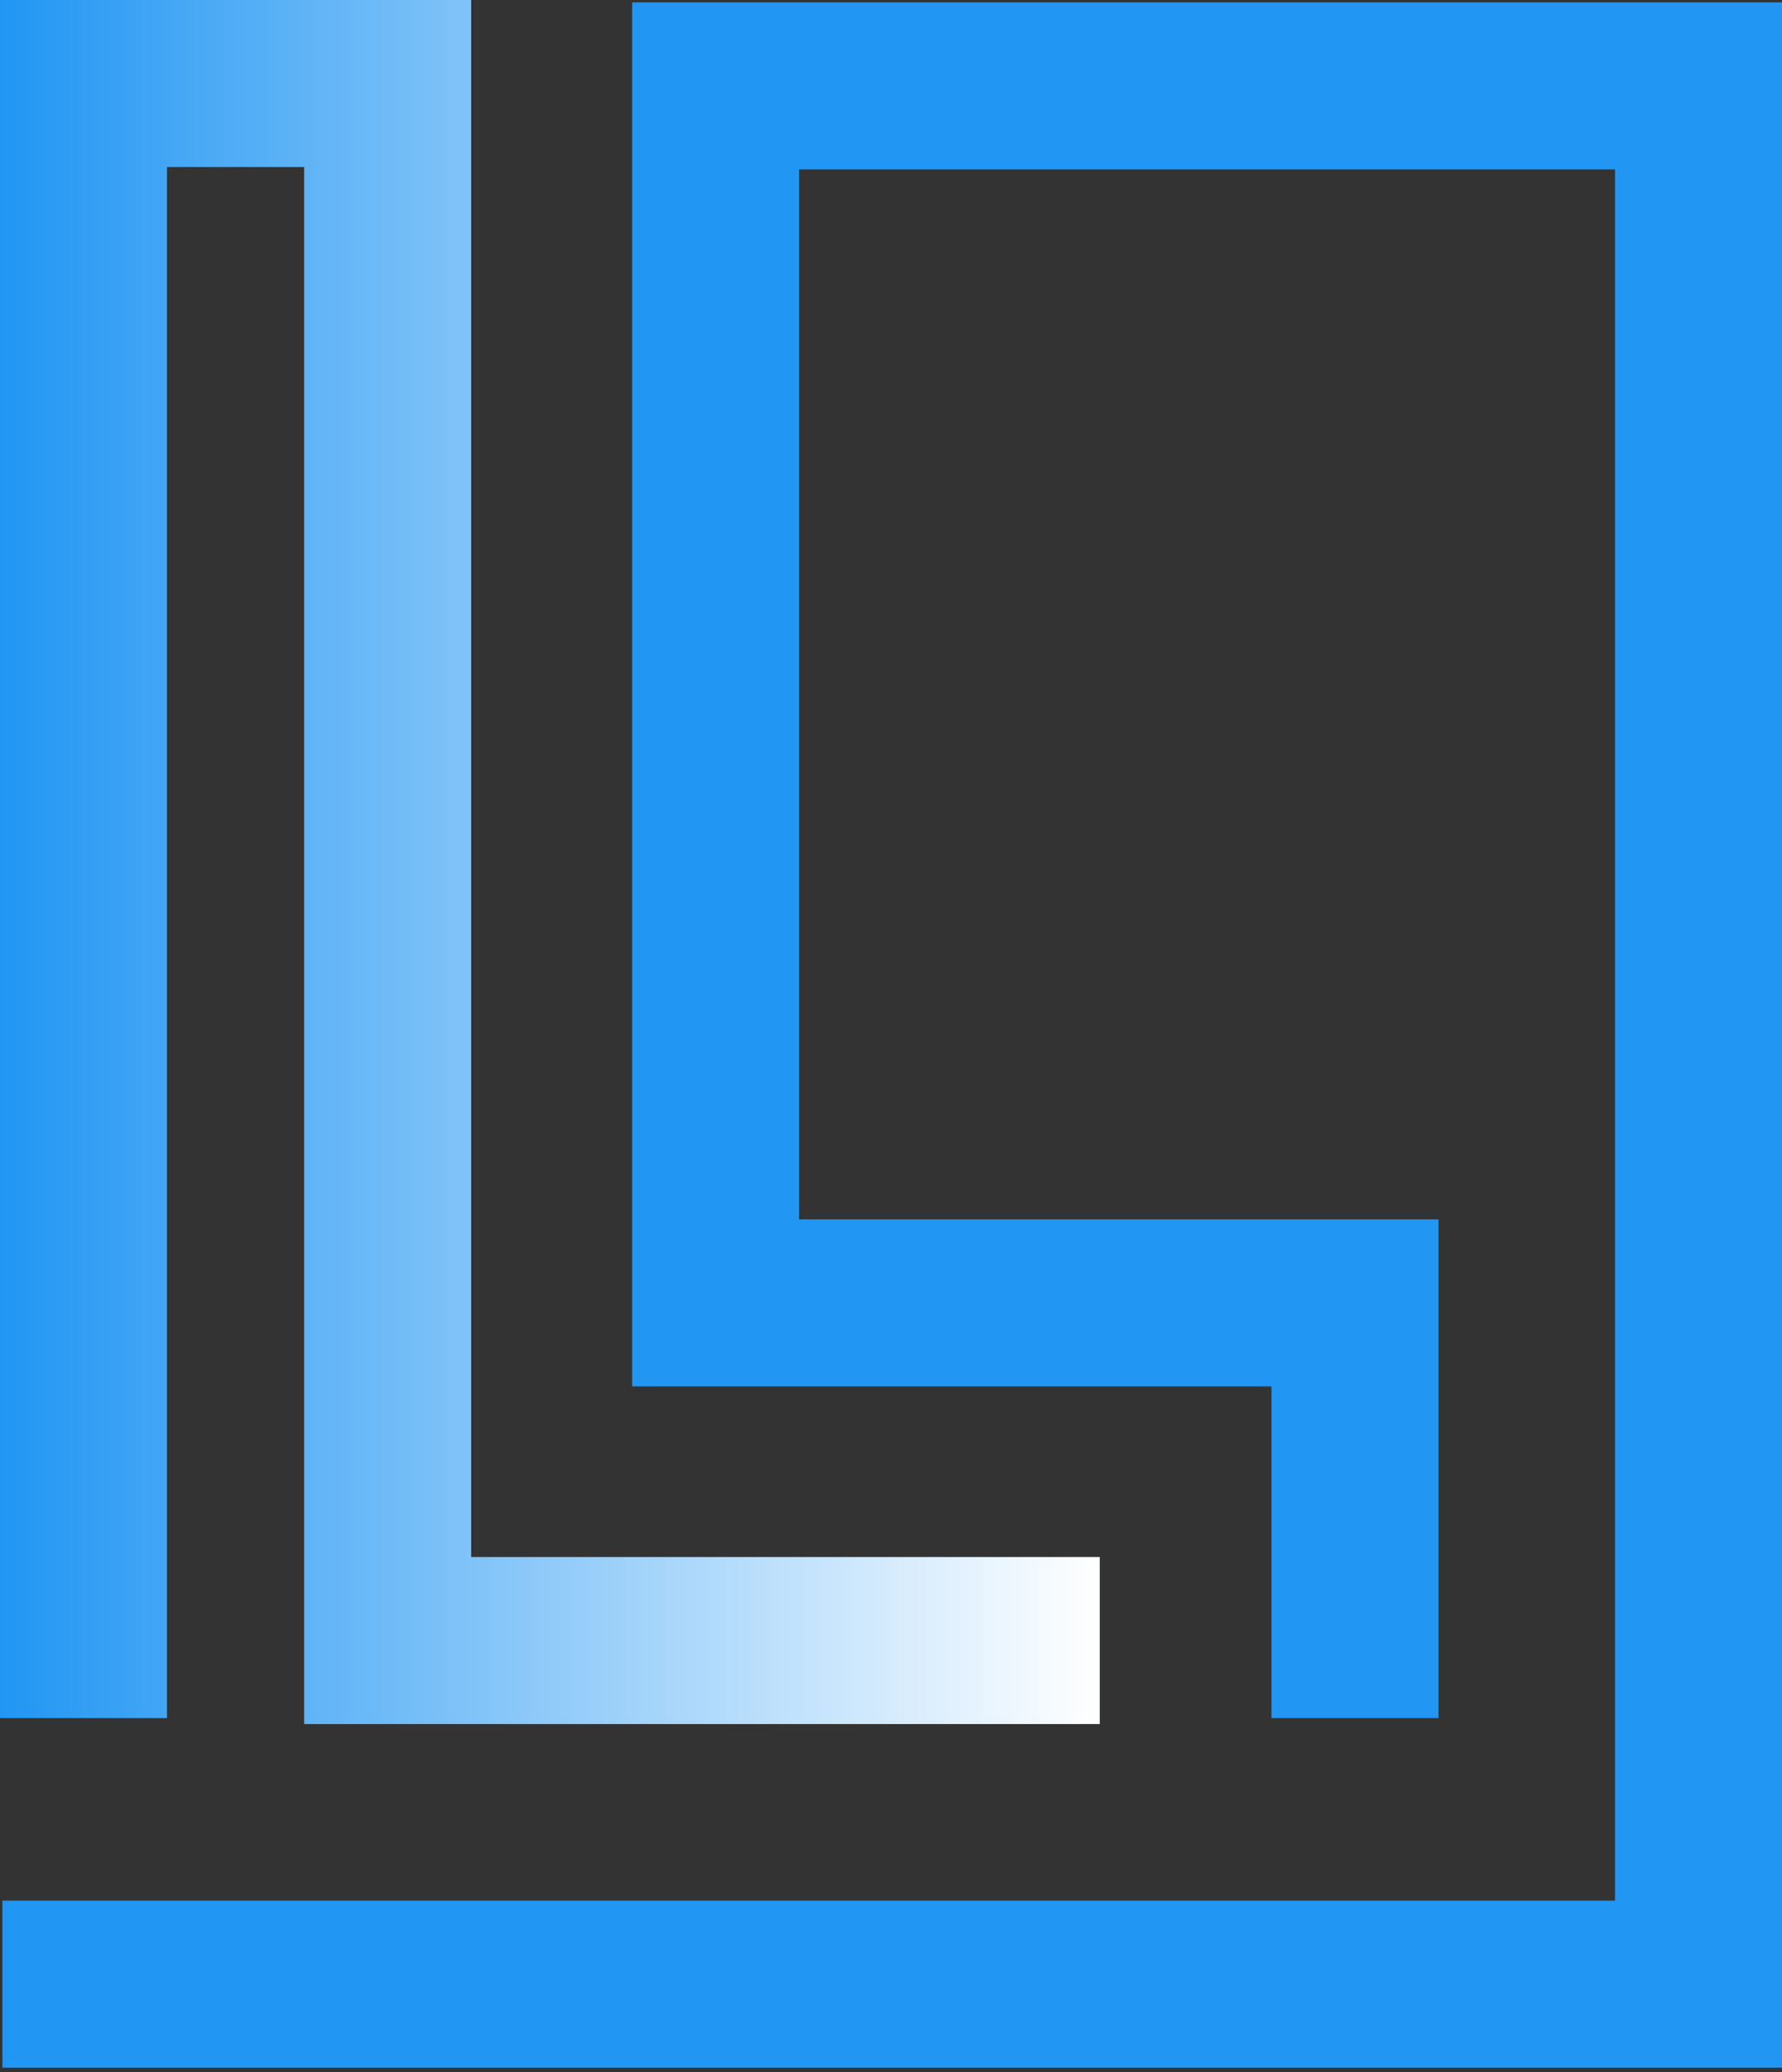 <svg width="80" height="93" viewBox="0 0 80 93" fill="none" xmlns="http://www.w3.org/2000/svg">
<rect x="0" y="0" width="80" height="93" fill="#333333" stroke="none"/>
<g clip-path="url(#clip0_3277_340)">
<path d="M49.371 73.628H17.403V3.748H3.748V77.108" stroke="url(#paint0_linear_3277_340)" stroke-width="7.497" stroke-miterlimit="10"/>
<path d="M60.83 77.109V58.474H32.128V3.855H76.251V89.05H0.107" stroke="url(#paint1_linear_3277_340)" stroke-width="7.497" stroke-miterlimit="10"/>
</g>
<defs>
<linearGradient id="paint0_linear_3277_340" x1="8.66635e-05" y1="38.693" x2="49.367" y2="38.693" gradientUnits="userSpaceOnUse">
<stop stop-color="#2196F3"/>
<stop offset="1" stop-color="white"/>
</linearGradient>
<linearGradient id="paint1_linear_3277_340" x1="0.092" y1="46.435" x2="79.98" y2="46.435" gradientUnits="userSpaceOnUse">
<stop offset="1" stop-color="#2196F3"/>
</linearGradient>
<clipPath id="clip0_3277_340">
<rect width="80" height="92.798" fill="white"/>
</clipPath>
</defs>
</svg>
